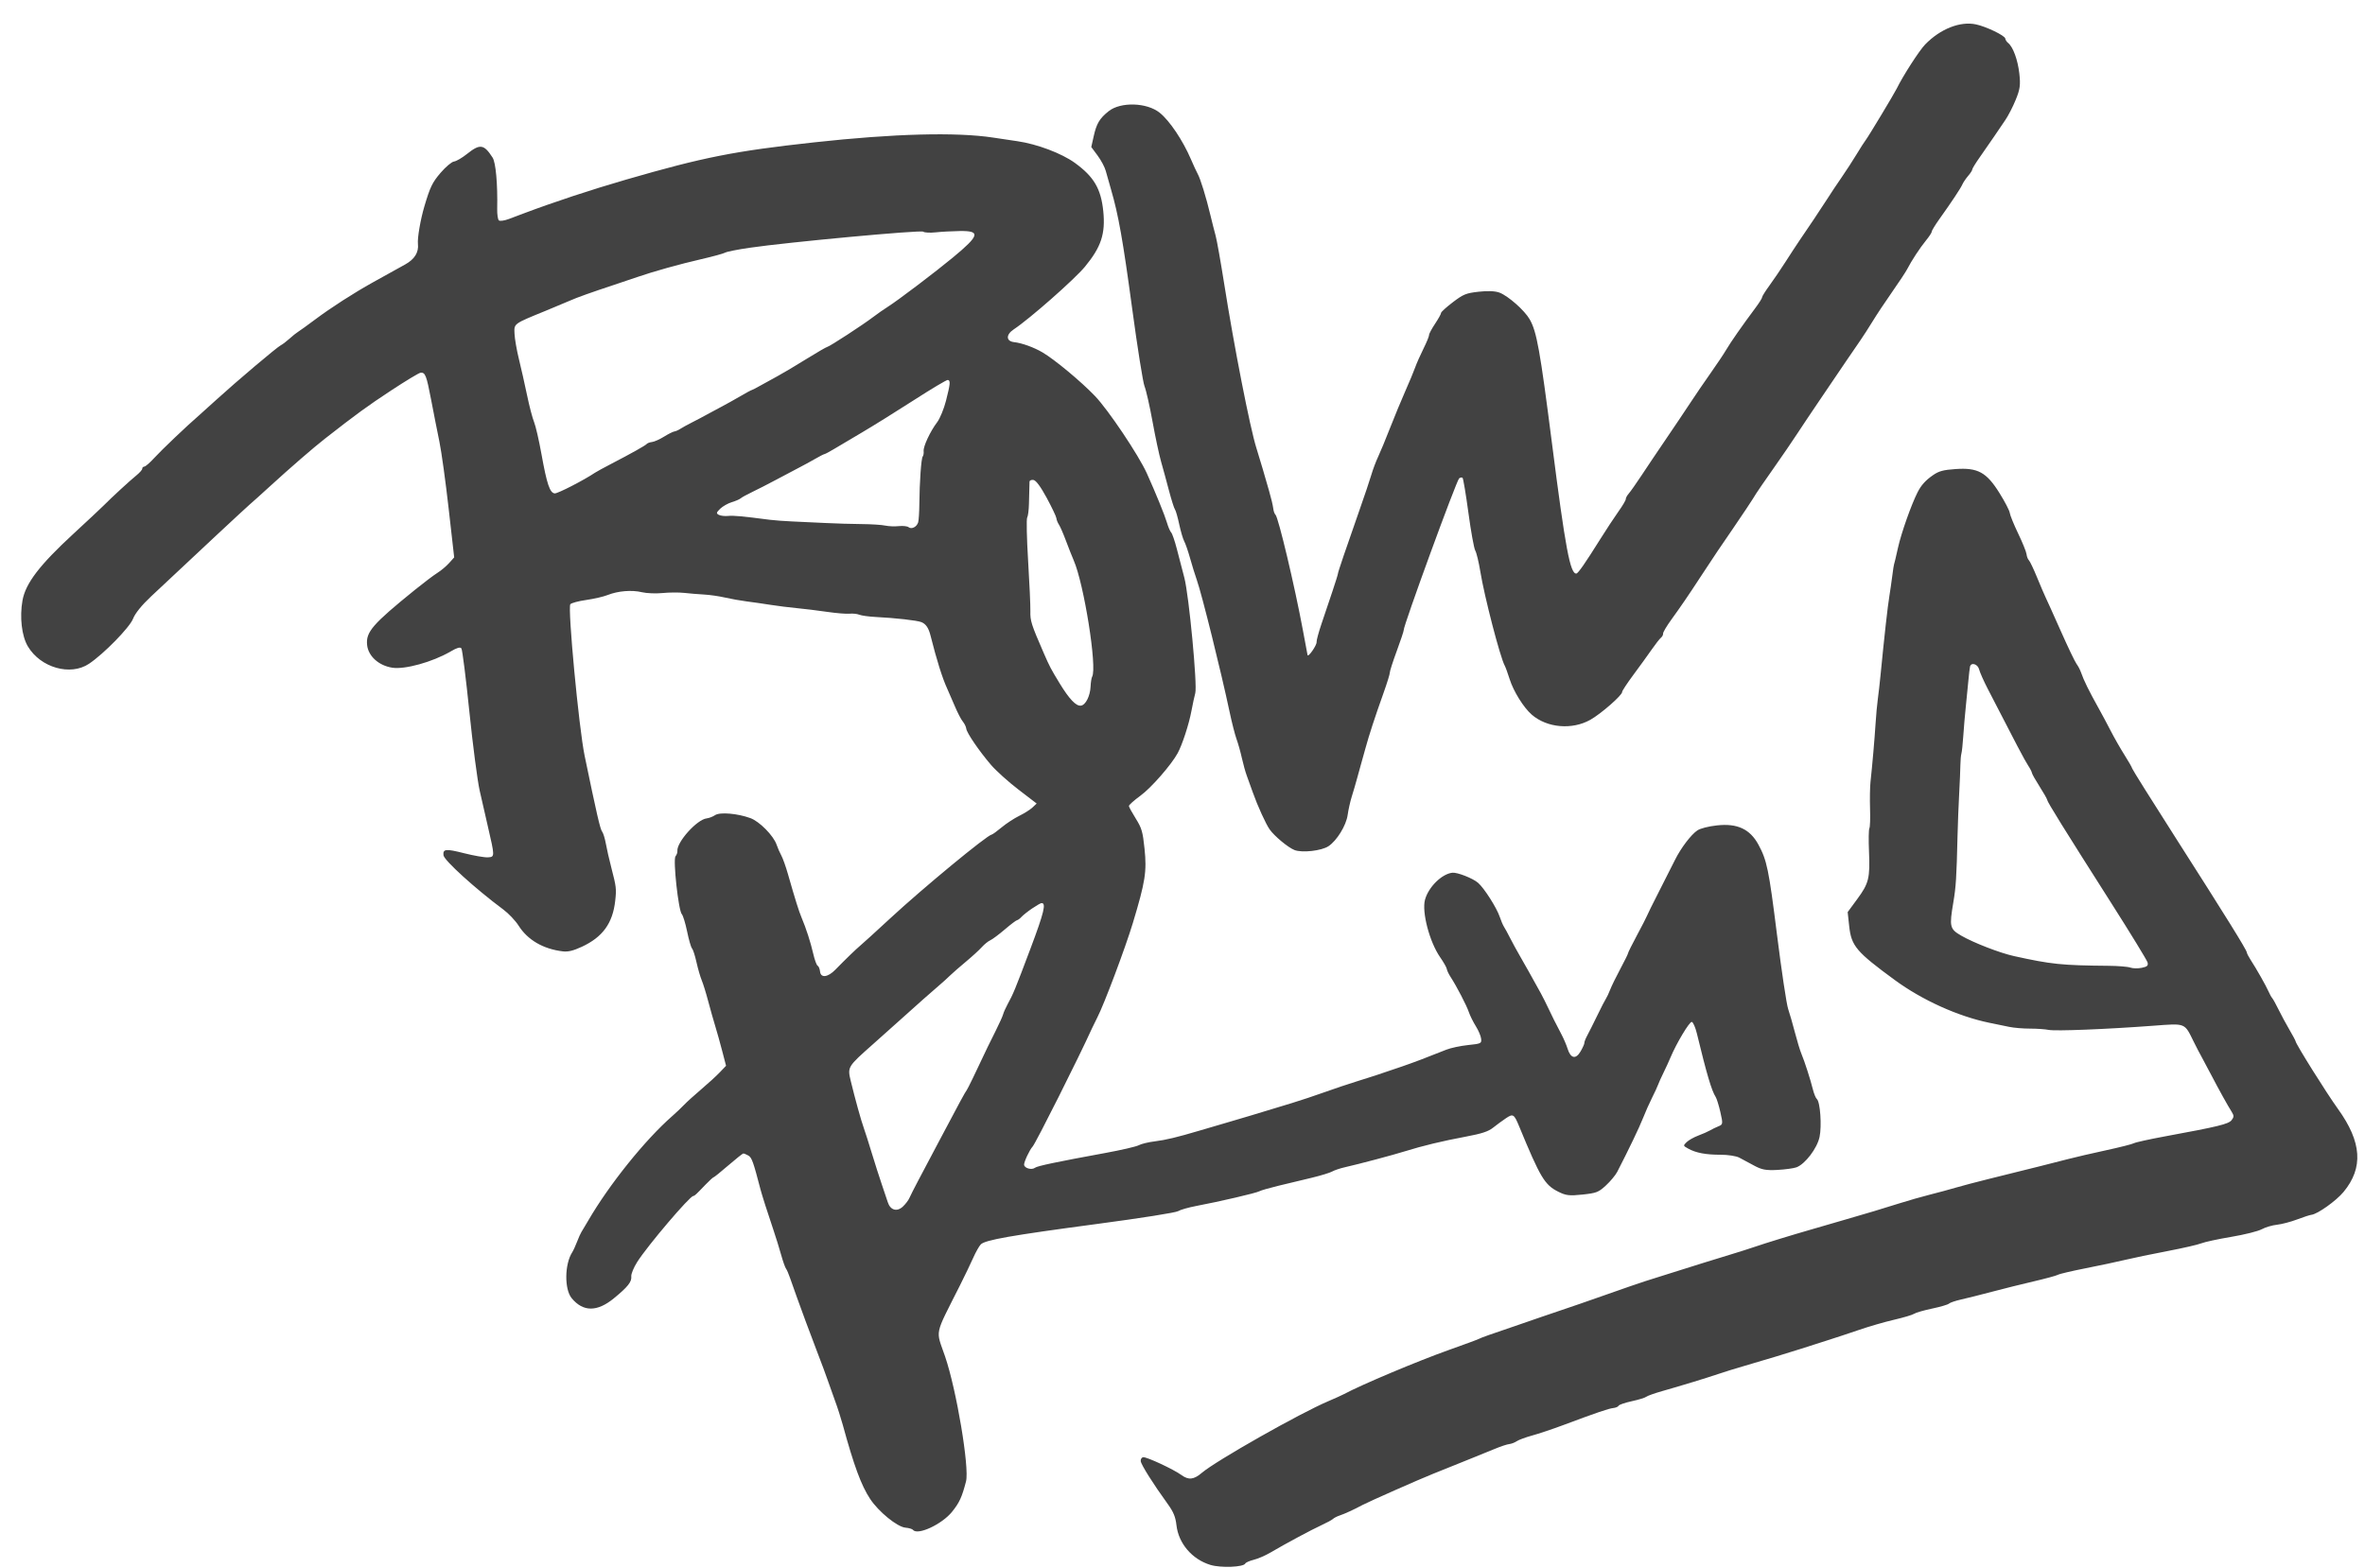 <?xml version="1.0" encoding="UTF-8"?> <svg xmlns="http://www.w3.org/2000/svg" width="95" height="63" viewBox="0 0 95 63" fill="none"><path fill-rule="evenodd" clip-rule="evenodd" d="M18.76 6.185C18.563 6.343 18.327 6.48 18.237 6.49C18.147 6.5 17.906 6.702 17.702 6.939C17.364 7.332 17.275 7.518 17.041 8.313C16.888 8.834 16.762 9.57 16.788 9.8C16.825 10.141 16.654 10.416 16.277 10.625C15.919 10.822 15.743 10.92 14.974 11.348C14.207 11.775 13.296 12.361 12.659 12.838C12.344 13.073 12.034 13.297 11.97 13.335C11.906 13.373 11.752 13.496 11.629 13.608C11.505 13.72 11.347 13.84 11.278 13.874C11.127 13.949 9.5 15.325 8.714 16.041C8.405 16.324 8.078 16.617 7.99 16.694C7.531 17.088 6.477 18.092 6.204 18.393C6.033 18.582 5.851 18.741 5.8 18.747C5.749 18.752 5.711 18.79 5.715 18.83C5.72 18.871 5.612 18.993 5.477 19.103C5.227 19.304 4.465 20.006 4.17 20.306C4.082 20.396 3.531 20.912 2.945 21.453C1.589 22.703 1.027 23.439 0.904 24.125C0.784 24.794 0.872 25.557 1.119 25.972C1.628 26.829 2.828 27.171 3.574 26.672C4.17 26.274 5.21 25.21 5.344 24.862C5.429 24.644 5.69 24.32 6.073 23.961C7.876 22.267 9.888 20.391 10.035 20.267C10.128 20.189 10.489 19.864 10.837 19.546C11.673 18.782 12.587 17.99 13.057 17.623C14.315 16.639 14.763 16.313 15.715 15.687C16.297 15.304 16.827 14.984 16.892 14.977C17.082 14.957 17.13 15.077 17.32 16.073C17.419 16.592 17.567 17.344 17.65 17.744C17.733 18.143 17.9 19.354 18.022 20.434L18.244 22.397L18.041 22.623C17.93 22.748 17.717 22.927 17.568 23.02C17.42 23.113 17.019 23.416 16.678 23.692C14.959 25.084 14.69 25.394 14.747 25.92C14.795 26.366 15.214 26.744 15.756 26.829C16.263 26.909 17.372 26.601 18.097 26.179C18.364 26.023 18.483 25.989 18.534 26.054C18.572 26.103 18.716 27.246 18.854 28.594C18.992 29.943 19.179 31.372 19.269 31.771C19.359 32.17 19.504 32.805 19.591 33.181C19.881 34.43 19.881 34.431 19.599 34.449C19.464 34.457 19.034 34.383 18.645 34.284C17.909 34.097 17.787 34.109 17.814 34.364C17.837 34.569 19.092 35.709 20.213 36.542C20.427 36.701 20.704 36.993 20.83 37.191C21.196 37.77 21.819 38.133 22.609 38.227C22.82 38.252 23.026 38.202 23.37 38.043C24.209 37.654 24.612 37.099 24.713 36.192C24.766 35.715 24.756 35.635 24.558 34.87C24.472 34.538 24.371 34.099 24.335 33.892C24.298 33.686 24.231 33.471 24.186 33.413C24.109 33.316 23.972 32.723 23.483 30.362C23.253 29.248 22.797 24.419 22.91 24.279C22.95 24.229 23.236 24.152 23.546 24.108C23.856 24.064 24.245 23.974 24.411 23.908C24.825 23.743 25.381 23.698 25.787 23.796C25.974 23.841 26.347 23.856 26.617 23.829C26.886 23.802 27.276 23.8 27.483 23.823C27.69 23.847 28.047 23.876 28.277 23.889C28.506 23.901 28.884 23.955 29.116 24.009C29.348 24.063 29.745 24.134 29.998 24.166C30.251 24.198 30.686 24.261 30.963 24.305C31.24 24.349 31.711 24.408 32.009 24.436C32.308 24.464 32.854 24.531 33.223 24.585C33.592 24.639 33.998 24.672 34.124 24.659C34.251 24.646 34.427 24.664 34.517 24.7C34.606 24.736 34.896 24.776 35.161 24.79C35.968 24.83 36.837 24.928 37.012 24.998C37.194 25.072 37.302 25.232 37.38 25.544C37.626 26.522 37.854 27.249 38.044 27.66C38.104 27.789 38.242 28.109 38.352 28.369C38.461 28.63 38.606 28.91 38.675 28.992C38.743 29.075 38.805 29.202 38.813 29.275C38.832 29.446 39.324 30.168 39.803 30.728C40.007 30.967 40.504 31.415 40.908 31.724L41.642 32.287L41.473 32.446C41.38 32.534 41.14 32.685 40.941 32.782C40.741 32.88 40.424 33.087 40.237 33.243C40.05 33.399 39.869 33.53 39.837 33.533C39.651 33.555 37.083 35.675 35.755 36.904C35.194 37.423 34.657 37.912 34.562 37.99C34.388 38.135 33.96 38.548 33.553 38.966C33.253 39.272 32.97 39.306 32.941 39.039C32.929 38.929 32.886 38.824 32.844 38.804C32.803 38.785 32.723 38.567 32.667 38.321C32.56 37.857 32.383 37.306 32.198 36.87C32.09 36.614 31.939 36.131 31.653 35.128C31.565 34.82 31.444 34.48 31.384 34.373C31.325 34.266 31.239 34.071 31.195 33.939C31.072 33.579 30.507 33.005 30.143 32.873C29.624 32.683 28.914 32.623 28.723 32.754C28.635 32.814 28.484 32.872 28.389 32.883C27.997 32.925 27.172 33.846 27.21 34.198C27.217 34.253 27.182 34.347 27.134 34.408C27.028 34.54 27.253 36.597 27.389 36.734C27.436 36.783 27.532 37.095 27.601 37.428C27.669 37.761 27.758 38.068 27.798 38.108C27.838 38.15 27.919 38.401 27.978 38.667C28.038 38.933 28.132 39.257 28.187 39.387C28.242 39.518 28.36 39.895 28.447 40.226C28.535 40.557 28.662 41.008 28.73 41.228C28.798 41.447 28.923 41.896 29.009 42.225L29.165 42.824L28.914 43.087C28.776 43.232 28.442 43.538 28.171 43.767C27.901 43.996 27.589 44.279 27.478 44.395C27.367 44.511 27.155 44.713 27.006 44.843C25.915 45.797 24.471 47.594 23.625 49.051C23.512 49.245 23.391 49.448 23.356 49.502C23.321 49.555 23.242 49.731 23.181 49.892C23.12 50.053 23.032 50.245 22.985 50.319C22.678 50.797 22.667 51.803 22.964 52.163C23.423 52.717 23.985 52.719 24.656 52.17C25.219 51.709 25.381 51.505 25.358 51.287C25.347 51.19 25.456 50.928 25.599 50.703C26.02 50.043 27.696 48.071 27.85 48.054C27.906 48.048 27.943 48.014 28.351 47.589C28.5 47.435 28.64 47.307 28.665 47.304C28.689 47.302 28.955 47.087 29.256 46.827C29.558 46.567 29.827 46.352 29.856 46.349C29.884 46.346 29.976 46.383 30.06 46.431C30.199 46.511 30.257 46.673 30.551 47.801C30.61 48.026 30.837 48.74 31.06 49.397C31.164 49.703 31.307 50.165 31.378 50.423C31.45 50.681 31.537 50.928 31.572 50.974C31.607 51.019 31.679 51.184 31.732 51.341C31.784 51.497 31.912 51.858 32.016 52.142C32.12 52.426 32.276 52.855 32.364 53.095C32.451 53.335 32.659 53.888 32.827 54.324C32.995 54.76 33.181 55.26 33.24 55.435C33.299 55.611 33.432 55.983 33.535 56.264C33.639 56.544 33.783 56.993 33.856 57.261C34.304 58.899 34.593 59.682 34.95 60.225C35.289 60.741 36.041 61.354 36.371 61.383C36.509 61.395 36.645 61.435 36.674 61.472C36.856 61.705 37.838 61.25 38.245 60.743C38.54 60.376 38.64 60.157 38.804 59.526C38.947 58.98 38.421 55.842 37.964 54.507C37.584 53.396 37.513 53.733 38.568 51.634C38.761 51.249 38.999 50.753 39.098 50.53C39.197 50.307 39.331 50.07 39.397 50.002C39.569 49.824 40.594 49.643 44.075 49.179C45.836 48.945 47.231 48.724 47.322 48.666C47.41 48.611 47.737 48.517 48.048 48.458C48.985 48.281 50.461 47.938 50.585 47.867C50.65 47.831 51.001 47.73 51.366 47.642C51.731 47.554 52.328 47.41 52.694 47.323C53.059 47.235 53.427 47.122 53.513 47.072C53.598 47.023 53.831 46.944 54.031 46.899C54.617 46.766 55.964 46.408 56.438 46.259C57.137 46.041 57.936 45.848 58.863 45.675C59.524 45.551 59.783 45.466 59.979 45.309C60.12 45.197 60.35 45.028 60.49 44.934C60.778 44.739 60.819 44.764 61.02 45.251C61.875 47.323 62.046 47.608 62.592 47.883C62.901 48.039 63.04 48.055 63.567 47.999C64.131 47.938 64.209 47.908 64.508 47.633C64.688 47.467 64.892 47.222 64.962 47.088C65.435 46.169 65.854 45.295 65.998 44.927C66.091 44.69 66.256 44.319 66.365 44.102C66.474 43.886 66.582 43.651 66.606 43.58C66.63 43.51 66.727 43.295 66.821 43.103C66.916 42.911 67.042 42.635 67.103 42.489C67.338 41.925 67.867 41.042 67.958 41.061C68.011 41.073 68.102 41.278 68.16 41.518C68.56 43.169 68.753 43.821 68.916 44.075C68.959 44.14 69.044 44.416 69.106 44.687C69.213 45.157 69.209 45.183 69.033 45.254C68.931 45.295 68.778 45.369 68.693 45.419C68.607 45.469 68.394 45.564 68.218 45.629C68.042 45.695 67.832 45.813 67.751 45.892C67.606 46.034 67.607 46.038 67.817 46.154C68.126 46.325 68.523 46.4 69.117 46.399C69.404 46.398 69.739 46.45 69.861 46.513C69.983 46.577 70.252 46.721 70.458 46.833C70.765 47.001 70.936 47.033 71.395 47.009C71.704 46.992 72.049 46.945 72.162 46.904C72.512 46.774 72.993 46.141 73.09 45.684C73.184 45.237 73.116 44.275 72.982 44.161C72.937 44.123 72.865 43.947 72.821 43.77C72.722 43.368 72.489 42.647 72.358 42.334C72.303 42.203 72.189 41.826 72.103 41.495C72.017 41.163 71.894 40.735 71.829 40.543C71.763 40.351 71.561 38.998 71.378 37.537C71.052 34.934 70.975 34.565 70.632 33.934C70.293 33.312 69.784 33.076 68.974 33.165C68.626 33.203 68.303 33.285 68.18 33.368C67.927 33.538 67.521 34.074 67.286 34.546C67.191 34.738 66.902 35.309 66.645 35.813C66.387 36.318 66.166 36.765 66.154 36.806C66.141 36.847 65.965 37.19 65.762 37.569C65.559 37.948 65.395 38.276 65.398 38.3C65.4 38.323 65.263 38.603 65.092 38.922C64.921 39.241 64.735 39.621 64.679 39.766C64.623 39.91 64.547 40.072 64.51 40.126C64.473 40.18 64.319 40.479 64.168 40.791C64.017 41.102 63.836 41.464 63.765 41.595C63.694 41.726 63.639 41.864 63.643 41.902C63.648 41.94 63.579 42.094 63.492 42.245C63.299 42.576 63.092 42.534 62.969 42.139C62.925 41.996 62.815 41.739 62.725 41.567C62.433 41.007 62.402 40.947 62.214 40.55C62.112 40.334 61.971 40.052 61.9 39.923C61.597 39.371 61.196 38.655 61.028 38.367C60.928 38.196 60.766 37.898 60.667 37.704C60.569 37.51 60.453 37.299 60.411 37.234C60.369 37.169 60.294 36.991 60.243 36.839C60.124 36.479 59.615 35.681 59.372 35.472C59.16 35.289 58.538 35.046 58.34 35.067C57.916 35.114 57.38 35.642 57.241 36.152C57.107 36.643 57.422 37.846 57.846 38.458C57.989 38.664 58.111 38.88 58.117 38.937C58.124 38.994 58.193 39.139 58.271 39.259C58.512 39.629 58.913 40.402 59.003 40.67C59.05 40.81 59.176 41.063 59.282 41.233C59.388 41.403 59.485 41.63 59.496 41.738C59.517 41.926 59.495 41.937 58.967 41.992C58.664 42.024 58.273 42.107 58.099 42.177C57.304 42.495 56.793 42.689 56.315 42.853C55.322 43.193 55.076 43.274 54.481 43.457C54.152 43.559 53.578 43.751 53.207 43.885C52.835 44.019 52.243 44.216 51.892 44.323C50.282 44.813 49.93 44.919 49.293 45.104C48.919 45.213 48.424 45.358 48.193 45.427C47.276 45.699 46.831 45.806 46.386 45.861C46.13 45.892 45.84 45.963 45.742 46.017C45.644 46.071 45.035 46.212 44.389 46.33C42.44 46.687 41.668 46.849 41.575 46.922C41.446 47.022 41.153 46.943 41.137 46.803C41.126 46.697 41.358 46.2 41.478 46.072C41.6 45.943 43.348 42.463 43.868 41.312C43.912 41.216 44.007 41.023 44.079 40.882C44.351 40.357 45.207 38.078 45.506 37.086C46.008 35.421 46.07 35.022 45.975 34.103C45.905 33.422 45.862 33.275 45.625 32.895C45.476 32.657 45.351 32.429 45.347 32.388C45.343 32.348 45.551 32.161 45.808 31.974C46.237 31.663 47.046 30.738 47.305 30.265C47.489 29.929 47.76 29.098 47.858 28.571C47.91 28.293 47.98 27.97 48.013 27.852C48.102 27.544 47.759 23.918 47.574 23.214C47.49 22.894 47.354 22.372 47.272 22.054C47.19 21.736 47.088 21.441 47.046 21.397C47.003 21.354 46.926 21.175 46.875 21C46.784 20.692 46.431 19.827 46.069 19.022C45.738 18.287 44.518 16.468 43.982 15.91C43.417 15.321 42.359 14.442 41.872 14.157C41.526 13.954 41.051 13.783 40.733 13.747C40.408 13.71 40.401 13.447 40.719 13.236C41.357 12.815 43.163 11.224 43.584 10.713C44.233 9.926 44.409 9.39 44.318 8.488C44.225 7.582 43.942 7.1 43.175 6.544C42.646 6.161 41.657 5.788 40.87 5.674C40.705 5.651 40.269 5.585 39.899 5.529C38.405 5.302 35.909 5.368 32.694 5.721C29.497 6.071 28.254 6.318 25.156 7.215C23.747 7.623 22.243 8.12 21.031 8.577C20.878 8.635 20.611 8.735 20.436 8.801C20.259 8.867 20.084 8.891 20.041 8.857C19.998 8.822 19.967 8.614 19.972 8.393C19.993 7.397 19.916 6.532 19.787 6.332C19.439 5.791 19.282 5.769 18.76 6.185ZM44.532 4.469C44.169 4.759 44.046 4.965 43.933 5.474L43.836 5.908L44.09 6.251C44.23 6.439 44.377 6.716 44.417 6.865C44.457 7.015 44.553 7.353 44.63 7.617C44.926 8.631 45.106 9.644 45.478 12.397C45.689 13.964 45.913 15.37 45.975 15.522C46.038 15.675 46.181 16.309 46.295 16.933C46.408 17.556 46.563 18.282 46.639 18.547C46.715 18.811 46.857 19.334 46.956 19.71C47.055 20.085 47.163 20.426 47.196 20.468C47.23 20.51 47.307 20.78 47.369 21.069C47.431 21.357 47.521 21.663 47.569 21.749C47.617 21.834 47.722 22.139 47.803 22.425C47.883 22.712 48.005 23.107 48.075 23.304C48.276 23.873 49.048 26.982 49.393 28.61C49.482 29.032 49.607 29.52 49.67 29.695C49.734 29.87 49.83 30.212 49.884 30.456C49.938 30.7 50.029 31.025 50.086 31.178C50.143 31.33 50.253 31.634 50.329 31.853C50.512 32.373 50.85 33.115 51.003 33.33C51.196 33.601 51.743 34.055 51.997 34.155C52.301 34.275 53.084 34.187 53.363 34.002C53.701 33.778 54.075 33.169 54.134 32.747C54.163 32.538 54.237 32.207 54.298 32.012C54.36 31.816 54.457 31.483 54.514 31.273C54.571 31.062 54.639 30.813 54.667 30.719C54.694 30.626 54.774 30.338 54.845 30.081C55.001 29.513 55.224 28.829 55.574 27.848C55.719 27.442 55.833 27.073 55.828 27.026C55.823 26.98 55.947 26.591 56.105 26.162C56.263 25.734 56.389 25.356 56.385 25.323C56.367 25.159 58.505 19.306 58.613 19.221C58.659 19.186 58.72 19.175 58.749 19.198C58.777 19.221 58.883 19.854 58.985 20.605C59.086 21.356 59.21 22.04 59.261 22.125C59.311 22.211 59.402 22.591 59.464 22.97C59.624 23.96 60.258 26.405 60.443 26.745C60.478 26.809 60.566 27.051 60.639 27.283C60.799 27.786 61.201 28.431 61.533 28.719C62.146 29.248 63.149 29.335 63.883 28.922C64.316 28.678 65.175 27.925 65.161 27.801C65.157 27.764 65.359 27.456 65.61 27.118C65.861 26.78 66.192 26.323 66.346 26.101C66.499 25.88 66.668 25.665 66.72 25.623C66.772 25.581 66.811 25.506 66.805 25.456C66.8 25.407 66.949 25.155 67.136 24.897C67.508 24.385 67.835 23.906 68.307 23.182C68.752 22.499 69.255 21.749 69.577 21.29C69.874 20.864 70.467 19.97 70.55 19.82C70.577 19.771 70.889 19.32 71.243 18.816C71.596 18.313 72.022 17.691 72.188 17.434C72.355 17.177 72.778 16.545 73.128 16.03C73.478 15.515 73.933 14.844 74.139 14.538C74.346 14.233 74.611 13.845 74.729 13.676C74.846 13.507 75.069 13.162 75.223 12.909C75.377 12.655 75.728 12.127 76.003 11.734C76.278 11.341 76.549 10.93 76.606 10.821C76.784 10.475 77.122 9.959 77.367 9.66C77.497 9.501 77.6 9.342 77.597 9.307C77.593 9.272 77.727 9.051 77.894 8.816C78.394 8.116 78.764 7.558 78.828 7.408C78.861 7.331 78.965 7.177 79.059 7.067C79.153 6.957 79.227 6.841 79.224 6.81C79.221 6.779 79.362 6.548 79.54 6.297C79.716 6.046 79.97 5.68 80.103 5.484C80.236 5.287 80.44 4.986 80.557 4.815C80.674 4.643 80.861 4.278 80.972 4.004C81.143 3.585 81.166 3.417 81.115 2.956C81.053 2.406 80.864 1.887 80.666 1.728C80.608 1.682 80.555 1.601 80.55 1.549C80.537 1.43 79.79 1.069 79.373 0.98C78.738 0.845 77.942 1.159 77.331 1.787C77.096 2.029 76.436 3.054 76.187 3.565C76.084 3.775 75.049 5.494 74.945 5.627C74.895 5.69 74.728 5.95 74.575 6.204C74.421 6.458 74.15 6.875 73.974 7.13C73.797 7.385 73.541 7.769 73.406 7.983C73.27 8.196 73.02 8.576 72.851 8.826C72.681 9.076 72.434 9.441 72.301 9.638C72.168 9.834 71.908 10.231 71.723 10.521C71.538 10.811 71.249 11.236 71.081 11.467C70.913 11.697 70.779 11.912 70.782 11.945C70.786 11.978 70.663 12.173 70.509 12.379C69.981 13.087 69.526 13.739 69.344 14.048C69.245 14.218 68.958 14.646 68.708 15C68.458 15.354 68.095 15.886 67.9 16.184C67.705 16.481 67.274 17.124 66.941 17.612C66.608 18.101 66.16 18.767 65.946 19.092C65.732 19.417 65.498 19.748 65.428 19.829C65.357 19.91 65.303 20.01 65.307 20.051C65.312 20.093 65.179 20.319 65.011 20.554C64.844 20.79 64.517 21.286 64.285 21.657C63.678 22.627 63.393 23.038 63.321 23.045C63.075 23.072 62.879 22.024 62.343 17.826C61.862 14.063 61.73 13.326 61.445 12.829C61.241 12.473 60.589 11.896 60.237 11.759C60.069 11.694 59.768 11.68 59.403 11.721C58.889 11.778 58.784 11.821 58.355 12.147C58.093 12.347 57.882 12.539 57.886 12.574C57.889 12.609 57.781 12.806 57.644 13.011C57.508 13.216 57.4 13.419 57.404 13.462C57.409 13.505 57.307 13.754 57.177 14.015C57.047 14.277 56.897 14.617 56.843 14.771C56.789 14.924 56.615 15.343 56.456 15.701C56.297 16.059 56.02 16.729 55.84 17.189C55.661 17.649 55.443 18.175 55.357 18.356C55.271 18.538 55.15 18.86 55.088 19.071C55.026 19.282 54.813 19.918 54.613 20.485C54.071 22.026 53.738 23.008 53.743 23.053C53.745 23.074 53.646 23.392 53.523 23.76C53.399 24.127 53.203 24.711 53.086 25.058C52.969 25.404 52.879 25.738 52.886 25.798C52.9 25.923 52.546 26.431 52.523 26.32C52.514 26.28 52.43 25.829 52.335 25.317C52.009 23.558 51.347 20.771 51.234 20.681C51.197 20.651 51.156 20.534 51.144 20.421C51.131 20.308 51.057 19.997 50.979 19.73C50.901 19.463 50.786 19.065 50.723 18.845C50.659 18.625 50.545 18.247 50.469 18.005C50.212 17.194 49.571 13.919 49.17 11.375C49.032 10.505 48.88 9.648 48.831 9.471C48.782 9.295 48.686 8.915 48.617 8.628C48.451 7.933 48.22 7.182 48.112 6.99C48.064 6.904 47.941 6.639 47.839 6.4C47.511 5.637 46.982 4.849 46.584 4.53C46.069 4.116 45.013 4.085 44.532 4.469ZM30.1 9.957C29.631 10.025 29.195 10.113 29.131 10.15C29.067 10.188 28.633 10.307 28.168 10.414C27.305 10.612 26.247 10.908 25.604 11.13C25.407 11.199 24.995 11.338 24.688 11.439C23.73 11.756 23.175 11.954 22.894 12.08C22.745 12.146 22.303 12.331 21.912 12.491C20.613 13.022 20.649 12.995 20.668 13.412C20.677 13.614 20.756 14.069 20.843 14.423C20.93 14.777 21.077 15.429 21.17 15.873C21.262 16.318 21.39 16.805 21.453 16.957C21.516 17.11 21.65 17.689 21.75 18.246C21.968 19.456 22.088 19.809 22.284 19.825C22.402 19.835 23.455 19.294 23.901 18.994C23.965 18.951 24.245 18.798 24.524 18.653C25.366 18.216 25.93 17.9 25.979 17.838C26.005 17.806 26.102 17.77 26.196 17.759C26.289 17.747 26.505 17.651 26.675 17.544C26.845 17.438 27.03 17.345 27.087 17.337C27.143 17.329 27.25 17.283 27.323 17.234C27.397 17.185 27.616 17.065 27.809 16.967C28.003 16.869 28.266 16.73 28.395 16.657C28.523 16.585 28.787 16.444 28.98 16.343C29.173 16.241 29.516 16.051 29.741 15.919C29.966 15.787 30.17 15.677 30.194 15.674C30.217 15.671 30.384 15.586 30.563 15.483C30.742 15.381 31.047 15.213 31.24 15.11C31.433 15.007 31.945 14.703 32.377 14.434C32.81 14.166 33.194 13.943 33.232 13.938C33.318 13.928 34.665 13.051 35.07 12.741C35.237 12.613 35.514 12.42 35.684 12.313C36.071 12.068 37.573 10.93 38.277 10.347C39.354 9.456 39.402 9.271 38.553 9.283C38.247 9.288 37.811 9.311 37.585 9.336C37.358 9.36 37.133 9.348 37.084 9.309C36.991 9.234 31.662 9.729 30.1 9.957ZM36.714 16.076C36.013 16.527 35.074 17.112 34.626 17.376C34.177 17.64 33.667 17.942 33.492 18.048C33.317 18.153 33.15 18.242 33.121 18.245C33.091 18.248 32.919 18.336 32.738 18.441C32.557 18.545 32.268 18.703 32.096 18.791C31.924 18.88 31.52 19.093 31.198 19.266C30.876 19.438 30.436 19.664 30.22 19.767C30.004 19.87 29.794 19.985 29.753 20.023C29.712 20.061 29.551 20.131 29.397 20.177C29.242 20.224 29.032 20.343 28.93 20.441C28.773 20.593 28.764 20.631 28.876 20.688C28.948 20.725 29.115 20.745 29.247 20.731C29.461 20.709 29.815 20.741 30.92 20.885C31.105 20.909 31.517 20.939 31.836 20.953C32.156 20.966 32.753 20.994 33.164 21.015C33.575 21.036 34.228 21.055 34.614 21.058C35.001 21.061 35.427 21.089 35.562 21.119C35.697 21.148 35.941 21.158 36.105 21.14C36.269 21.123 36.445 21.142 36.497 21.183C36.616 21.279 36.826 21.172 36.882 20.988C36.905 20.909 36.926 20.584 36.929 20.266C36.937 19.369 37.004 18.418 37.064 18.344C37.094 18.308 37.111 18.209 37.102 18.126C37.082 17.941 37.366 17.333 37.644 16.966C37.757 16.817 37.917 16.428 38 16.102C38.175 15.416 38.186 15.282 38.071 15.267C38.024 15.261 37.414 15.625 36.714 16.076ZM41.355 19.358C41.355 19.41 41.352 19.528 41.348 19.619C41.344 19.71 41.337 19.99 41.332 20.24C41.327 20.491 41.295 20.741 41.261 20.796C41.227 20.851 41.243 21.63 41.298 22.526C41.353 23.422 41.394 24.336 41.389 24.557C41.38 24.949 41.424 25.085 41.928 26.245C42.163 26.785 42.212 26.878 42.569 27.464C42.953 28.092 43.222 28.375 43.417 28.354C43.607 28.333 43.791 27.97 43.808 27.582C43.815 27.414 43.844 27.238 43.871 27.189C44.078 26.828 43.545 23.471 43.13 22.516C43.065 22.367 42.925 22.013 42.819 21.73C42.713 21.446 42.586 21.154 42.537 21.08C42.487 21.007 42.441 20.89 42.434 20.821C42.426 20.752 42.251 20.384 42.044 20.002C41.795 19.543 41.615 19.301 41.511 19.285C41.425 19.273 41.355 19.305 41.355 19.358ZM77.648 19.092C77.347 19.3 77.172 19.494 77.026 19.783C76.771 20.288 76.372 21.417 76.241 22.008C76.158 22.381 76.086 22.686 76.08 22.686C76.074 22.687 76.042 22.895 76.01 23.148C75.977 23.402 75.926 23.76 75.895 23.945C75.825 24.368 75.695 25.538 75.538 27.142C75.508 27.453 75.46 27.876 75.431 28.084C75.402 28.291 75.36 28.742 75.339 29.085C75.299 29.715 75.211 30.728 75.136 31.419C75.114 31.626 75.106 32.11 75.118 32.495C75.131 32.879 75.119 33.234 75.091 33.282C75.063 33.331 75.056 33.749 75.076 34.211C75.121 35.286 75.07 35.493 74.603 36.127L74.219 36.649L74.281 37.218C74.368 38.012 74.564 38.244 76.112 39.379C77.211 40.185 78.657 40.839 79.907 41.096C80.162 41.149 80.523 41.223 80.709 41.261C80.895 41.3 81.27 41.331 81.543 41.331C81.815 41.331 82.152 41.354 82.292 41.382C82.564 41.438 84.62 41.356 86.499 41.215C87.81 41.117 87.742 41.09 88.118 41.854C88.225 42.07 88.37 42.351 88.443 42.479C88.515 42.608 88.693 42.941 88.838 43.221C89.14 43.801 89.487 44.425 89.65 44.683C89.74 44.825 89.738 44.889 89.641 45.009C89.514 45.168 89.117 45.264 86.97 45.66C86.346 45.775 85.784 45.899 85.72 45.935C85.656 45.972 85.149 46.1 84.595 46.22C84.04 46.34 83.351 46.5 83.064 46.575C82.559 46.707 81.607 46.946 79.849 47.381C79.385 47.496 78.806 47.649 78.564 47.72C78.323 47.792 77.853 47.919 77.522 48.002C77.19 48.086 76.65 48.24 76.32 48.345C75.991 48.45 75.524 48.594 75.282 48.665C75.04 48.736 74.535 48.883 74.161 48.994C73.787 49.104 73.175 49.282 72.801 49.389C71.949 49.634 70.951 49.94 70.483 50.1C70.286 50.168 69.855 50.305 69.525 50.405C68.888 50.598 68.128 50.834 67.089 51.163C66.738 51.274 66.289 51.416 66.091 51.478C65.894 51.54 65.177 51.787 64.5 52.027C63.822 52.267 63.034 52.539 62.749 52.633C62.464 52.726 62.088 52.854 61.913 52.917C61.738 52.98 61.326 53.122 60.998 53.233C59.808 53.637 59.523 53.738 59.407 53.797C59.343 53.83 58.807 54.028 58.217 54.237C56.984 54.673 54.682 55.642 53.992 56.014C53.907 56.06 53.623 56.188 53.363 56.299C52.225 56.78 48.854 58.69 48.277 59.18C47.953 59.456 47.745 59.478 47.456 59.268C47.14 59.038 46.067 58.538 45.924 58.553C45.859 58.56 45.813 58.631 45.822 58.71C45.837 58.854 46.322 59.624 46.904 60.428C47.138 60.752 47.219 60.949 47.257 61.282C47.34 62.018 47.884 62.655 48.622 62.88C49.039 63.007 49.951 62.971 50.021 62.825C50.041 62.783 50.193 62.716 50.36 62.674C50.527 62.633 50.821 62.507 51.013 62.394C51.647 62.022 52.681 61.467 53.078 61.285C53.294 61.186 53.504 61.072 53.546 61.031C53.588 60.99 53.712 60.927 53.822 60.891C54.015 60.827 54.407 60.647 54.726 60.474C54.973 60.342 57.038 59.428 57.563 59.22C57.824 59.117 58.198 58.966 58.393 58.886C58.589 58.805 58.945 58.661 59.184 58.567C59.424 58.472 59.81 58.315 60.043 58.218C60.276 58.12 60.539 58.033 60.627 58.024C60.714 58.014 60.851 57.962 60.93 57.907C61.01 57.853 61.284 57.752 61.54 57.682C61.796 57.613 62.363 57.423 62.799 57.26C64.13 56.762 64.618 56.596 64.805 56.576C64.903 56.566 65 56.524 65.019 56.483C65.039 56.442 65.277 56.361 65.548 56.302C65.82 56.243 66.082 56.163 66.13 56.123C66.179 56.084 66.471 55.98 66.779 55.893C67.532 55.68 68.53 55.375 69.017 55.21C69.236 55.135 69.703 54.99 70.056 54.888C70.957 54.625 71.913 54.336 72.334 54.199C72.531 54.134 72.98 53.991 73.332 53.88C73.683 53.77 74.293 53.568 74.687 53.433C75.081 53.297 75.711 53.115 76.088 53.028C76.464 52.941 76.826 52.833 76.891 52.788C76.956 52.743 77.28 52.65 77.611 52.58C77.942 52.511 78.247 52.421 78.288 52.381C78.329 52.341 78.544 52.268 78.766 52.218C78.988 52.169 79.548 52.028 80.012 51.905C80.475 51.782 81.235 51.593 81.7 51.485C82.165 51.377 82.598 51.259 82.663 51.223C82.727 51.186 83.234 51.067 83.79 50.958C84.346 50.848 85.054 50.698 85.364 50.623C85.674 50.548 86.437 50.39 87.059 50.271C87.682 50.152 88.299 50.011 88.429 49.957C88.56 49.904 89.1 49.787 89.63 49.698C90.16 49.609 90.711 49.471 90.853 49.392C90.996 49.313 91.272 49.232 91.466 49.211C91.66 49.189 92.024 49.094 92.275 48.998C92.526 48.903 92.784 48.819 92.848 48.812C93.093 48.785 93.842 48.252 94.138 47.894C94.942 46.923 94.873 45.89 93.916 44.561C93.443 43.903 92.222 41.954 92.21 41.835C92.207 41.807 92.096 41.601 91.964 41.375C91.832 41.15 91.637 40.789 91.532 40.574C91.426 40.358 91.31 40.148 91.274 40.106C91.237 40.065 91.169 39.942 91.123 39.834C91.031 39.619 90.63 38.912 90.402 38.563C90.324 38.443 90.256 38.31 90.251 38.266C90.239 38.157 89.425 36.846 87.39 33.659C86.435 32.164 85.651 30.912 85.647 30.876C85.643 30.84 85.507 30.602 85.346 30.347C85.184 30.092 84.934 29.655 84.79 29.375C84.647 29.096 84.431 28.692 84.311 28.478C83.921 27.782 83.697 27.326 83.596 27.028C83.559 26.919 83.477 26.761 83.413 26.677C83.35 26.593 83.062 25.992 82.774 25.342C82.485 24.692 82.214 24.09 82.171 24.004C82.128 23.918 81.976 23.563 81.833 23.215C81.691 22.867 81.54 22.551 81.499 22.512C81.458 22.474 81.415 22.365 81.405 22.271C81.395 22.177 81.243 21.801 81.068 21.437C80.893 21.072 80.741 20.698 80.73 20.606C80.719 20.514 80.532 20.155 80.316 19.809C79.794 18.974 79.446 18.784 78.554 18.847C78.059 18.881 77.883 18.929 77.648 19.092ZM79.134 26.786C79.12 26.848 79.09 27.105 79.067 27.357C79.044 27.609 78.998 28.079 78.964 28.4C78.93 28.722 78.885 29.247 78.864 29.567C78.843 29.888 78.809 30.207 78.788 30.278C78.768 30.348 78.75 30.554 78.747 30.736C78.745 30.918 78.723 31.441 78.698 31.898C78.673 32.355 78.643 33.12 78.632 33.598C78.593 35.256 78.569 35.636 78.463 36.262C78.298 37.238 78.319 37.328 78.782 37.596C79.272 37.88 80.329 38.29 80.894 38.415C82.399 38.748 82.818 38.791 84.695 38.807C85.081 38.81 85.478 38.843 85.576 38.879C85.674 38.915 85.879 38.919 86.031 38.888C86.255 38.842 86.299 38.8 86.265 38.67C86.241 38.582 85.581 37.502 84.797 36.27C82.893 33.277 82.243 32.23 82.234 32.141C82.229 32.1 82.091 31.857 81.927 31.6C81.763 31.343 81.624 31.098 81.62 31.054C81.615 31.01 81.546 30.876 81.466 30.756C81.338 30.564 80.966 29.857 79.849 27.684C79.683 27.362 79.526 27.008 79.5 26.898C79.448 26.682 79.177 26.599 79.134 26.786ZM41.458 36.504C41.29 36.618 41.1 36.769 41.035 36.839C40.971 36.91 40.89 36.97 40.854 36.974C40.818 36.978 40.596 37.146 40.361 37.347C40.125 37.548 39.863 37.744 39.779 37.781C39.694 37.819 39.541 37.943 39.439 38.056C39.337 38.17 39.05 38.433 38.801 38.64C38.552 38.847 38.26 39.102 38.153 39.206C38.046 39.31 37.894 39.449 37.815 39.515C37.589 39.704 36.654 40.532 36.242 40.907C36.035 41.095 35.51 41.565 35.075 41.95C34.033 42.874 34.038 42.867 34.178 43.451C34.35 44.161 34.586 45.012 34.698 45.325C34.753 45.478 34.896 45.927 35.016 46.323C35.136 46.719 35.314 47.275 35.411 47.56C35.51 47.844 35.621 48.177 35.659 48.299C35.761 48.626 36.027 48.706 36.266 48.483C36.371 48.385 36.489 48.231 36.528 48.14C36.567 48.05 36.726 47.737 36.88 47.445C37.035 47.154 37.422 46.422 37.74 45.819C38.52 44.342 38.784 43.855 38.834 43.801C38.867 43.764 39.198 43.082 39.673 42.071C39.71 41.991 39.858 41.694 40.001 41.409C40.144 41.124 40.276 40.831 40.294 40.758C40.313 40.684 40.392 40.505 40.47 40.36C40.711 39.916 40.759 39.801 41.391 38.122C41.941 36.661 42.036 36.267 41.83 36.289C41.794 36.293 41.627 36.39 41.458 36.504Z" fill="#424242"></path></svg> 